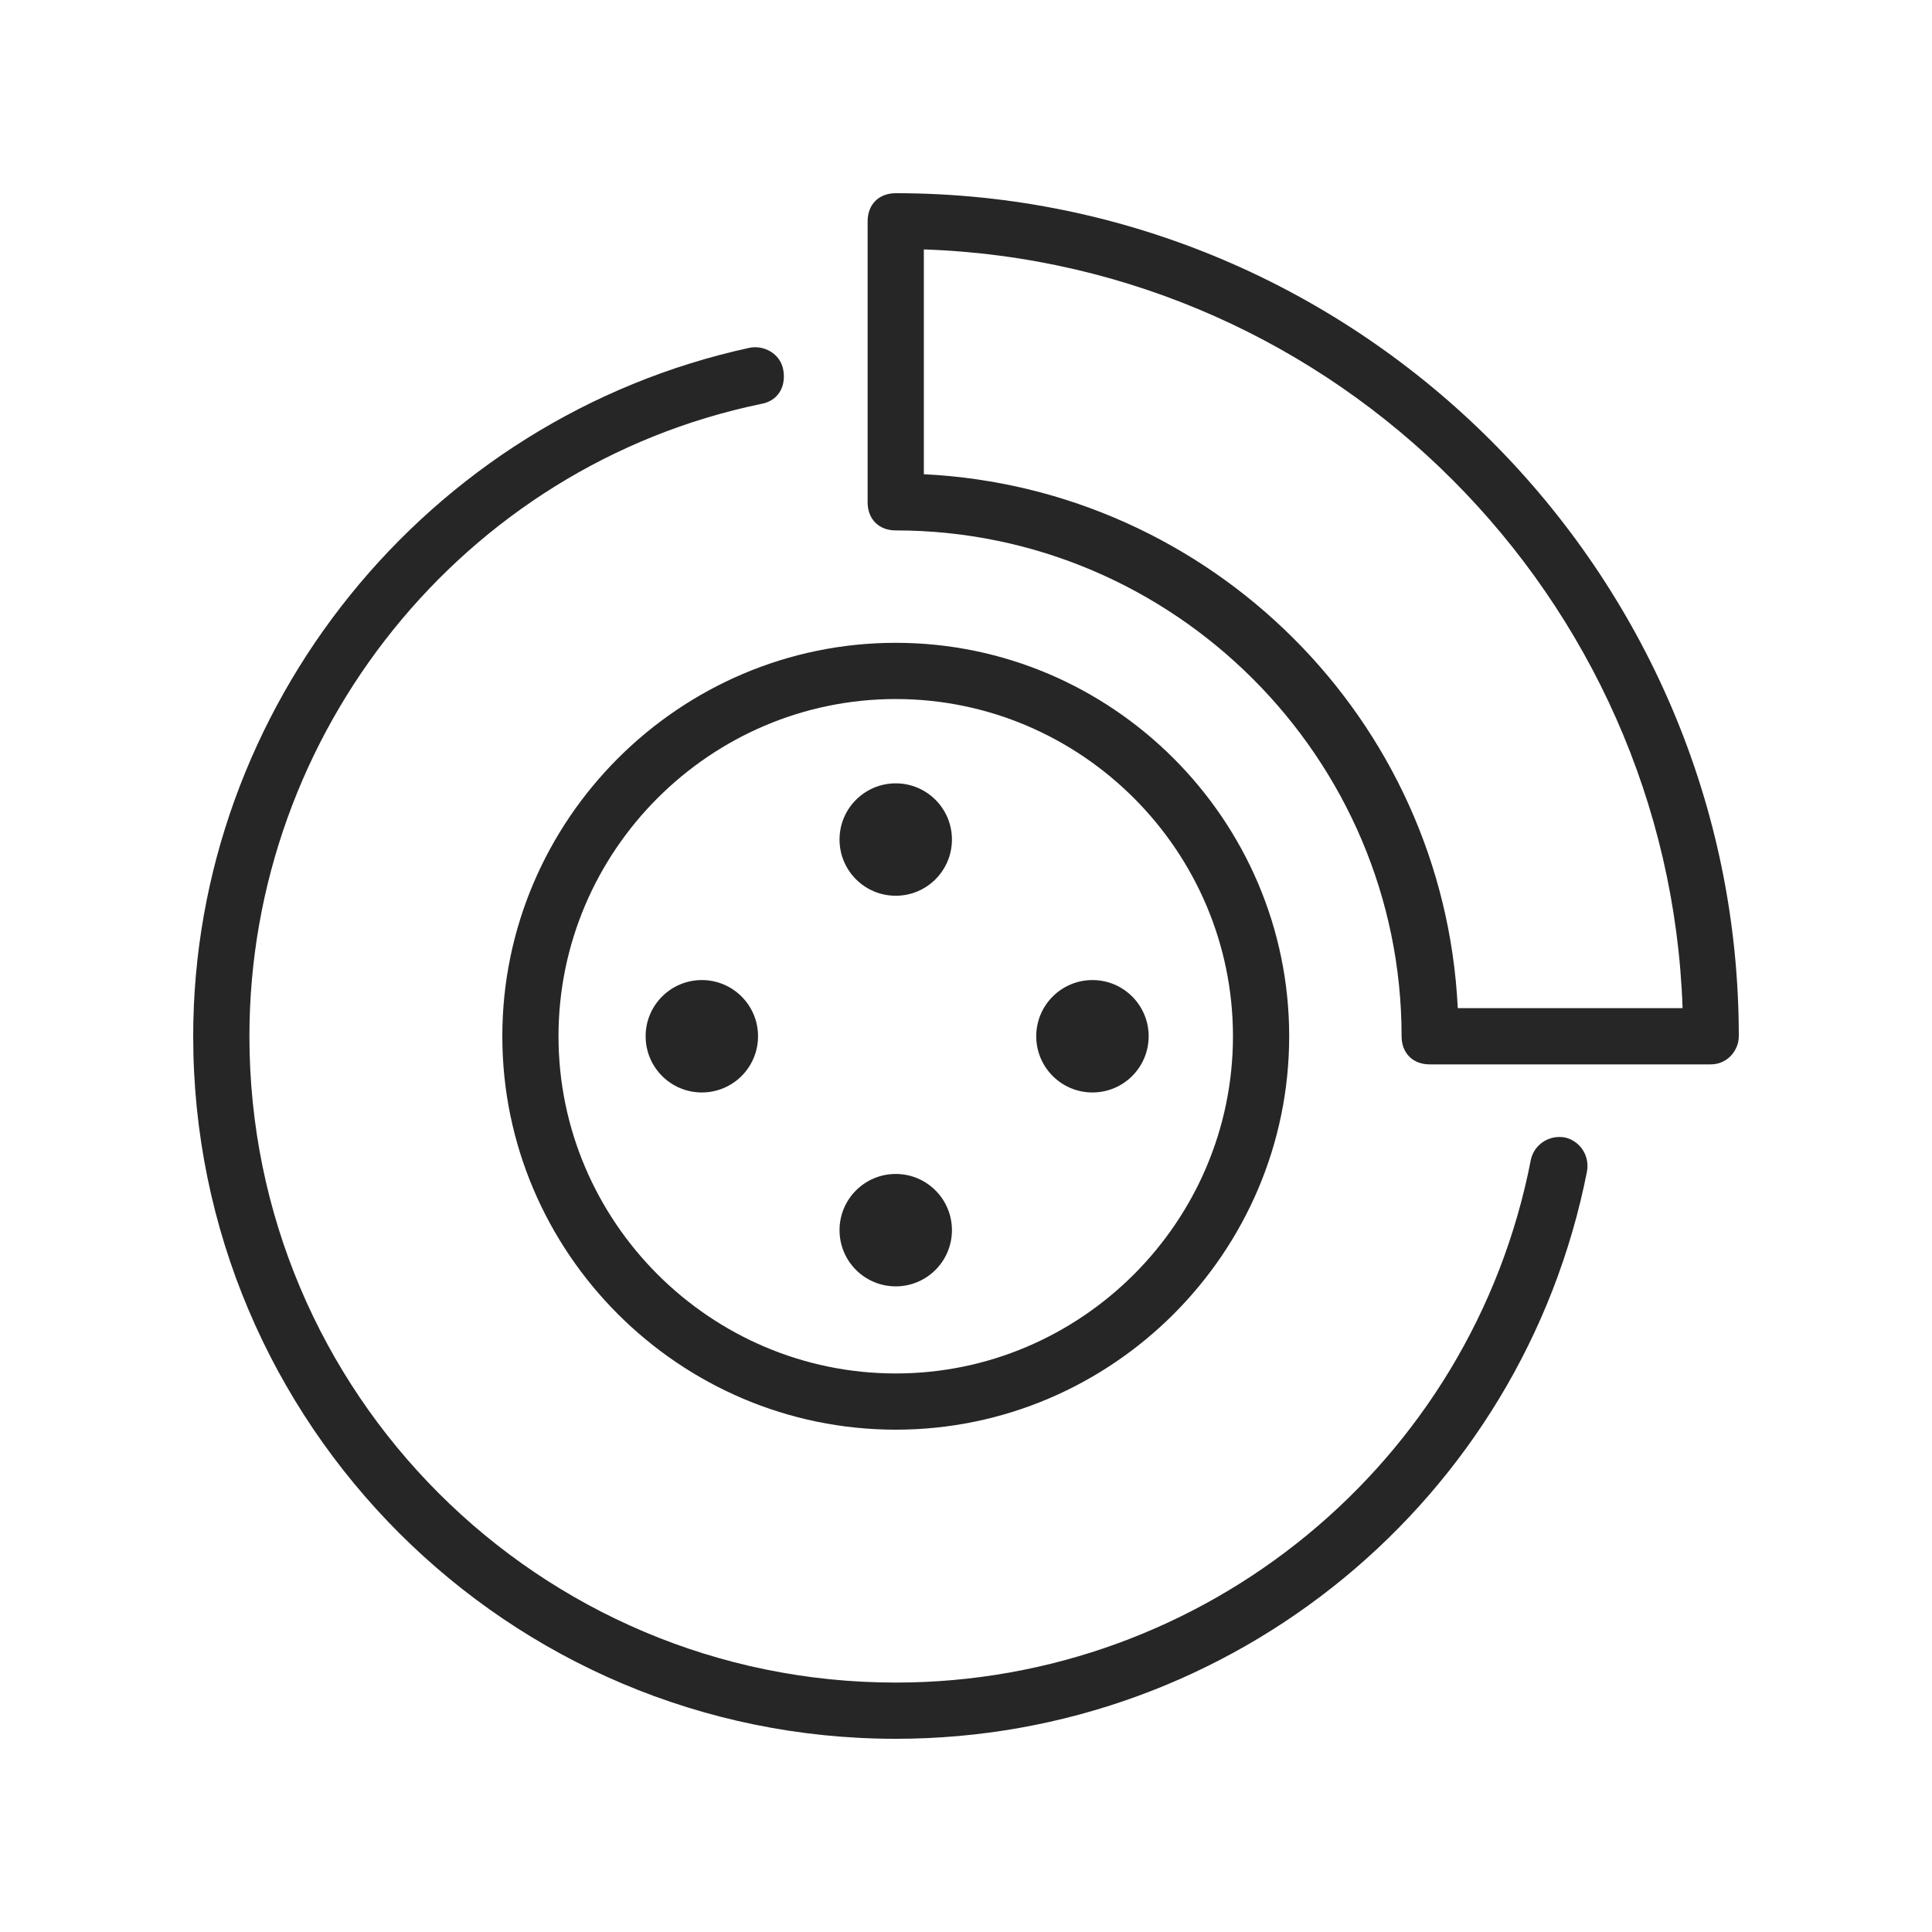 <svg width="50" height="50" viewBox="0 0 50 50" fill="none" xmlns="http://www.w3.org/2000/svg">
<path d="M23.182 45C13.146 45 5 36.855 5 26.818C5 18.309 11.036 10.818 19.4 9C19.764 8.927 20.2 9.145 20.273 9.582C20.346 10.018 20.127 10.382 19.691 10.455C11.982 12.055 6.455 18.964 6.455 26.818C6.455 36.055 13.945 43.545 23.182 43.545C31.182 43.545 38.091 37.873 39.618 30.018C39.691 29.655 40.054 29.364 40.491 29.436C40.855 29.509 41.145 29.873 41.073 30.309C39.4 38.818 31.909 45 23.182 45Z" fill="#262626"/>
<path d="M23.182 37C17.582 37 13 32.418 13 26.818C13 21.218 17.582 16.636 23.182 16.636C28.782 16.636 33.364 21.218 33.364 26.818C33.364 32.418 28.782 37 23.182 37ZM23.182 18.091C18.382 18.091 14.454 22.018 14.454 26.818C14.454 31.618 18.382 35.545 23.182 35.545C27.982 35.545 31.909 31.618 31.909 26.818C31.909 22.018 27.982 18.091 23.182 18.091Z" fill="#262626"/>
<path d="M23.182 23.182C23.985 23.182 24.636 22.531 24.636 21.727C24.636 20.924 23.985 20.273 23.182 20.273C22.378 20.273 21.727 20.924 21.727 21.727C21.727 22.531 22.378 23.182 23.182 23.182Z" fill="#262626"/>
<path d="M23.182 33.291C23.985 33.291 24.636 32.64 24.636 31.836C24.636 31.033 23.985 30.382 23.182 30.382C22.378 30.382 21.727 31.033 21.727 31.836C21.727 32.64 22.378 33.291 23.182 33.291Z" fill="#262626"/>
<path d="M28.273 28.273C29.076 28.273 29.727 27.622 29.727 26.818C29.727 26.015 29.076 25.364 28.273 25.364C27.469 25.364 26.818 26.015 26.818 26.818C26.818 27.622 27.469 28.273 28.273 28.273Z" fill="#262626"/>
<path d="M18.164 28.273C18.967 28.273 19.618 27.622 19.618 26.818C19.618 26.015 18.967 25.364 18.164 25.364C17.36 25.364 16.709 26.015 16.709 26.818C16.709 27.622 17.36 28.273 18.164 28.273Z" fill="#262626"/>
<path d="M44.273 27.546H37C36.564 27.546 36.273 27.255 36.273 26.818C36.273 19.618 30.382 13.727 23.182 13.727C22.745 13.727 22.454 13.436 22.454 13V5.727C22.454 5.291 22.745 5 23.182 5C35.182 5 45 14.818 45 26.818C45 27.182 44.709 27.546 44.273 27.546ZM37.727 26.091H43.545C43.182 15.473 34.6 6.818 23.909 6.455V12.273C31.327 12.636 37.364 18.6 37.727 26.091Z" fill="#262626"/>
</svg>
